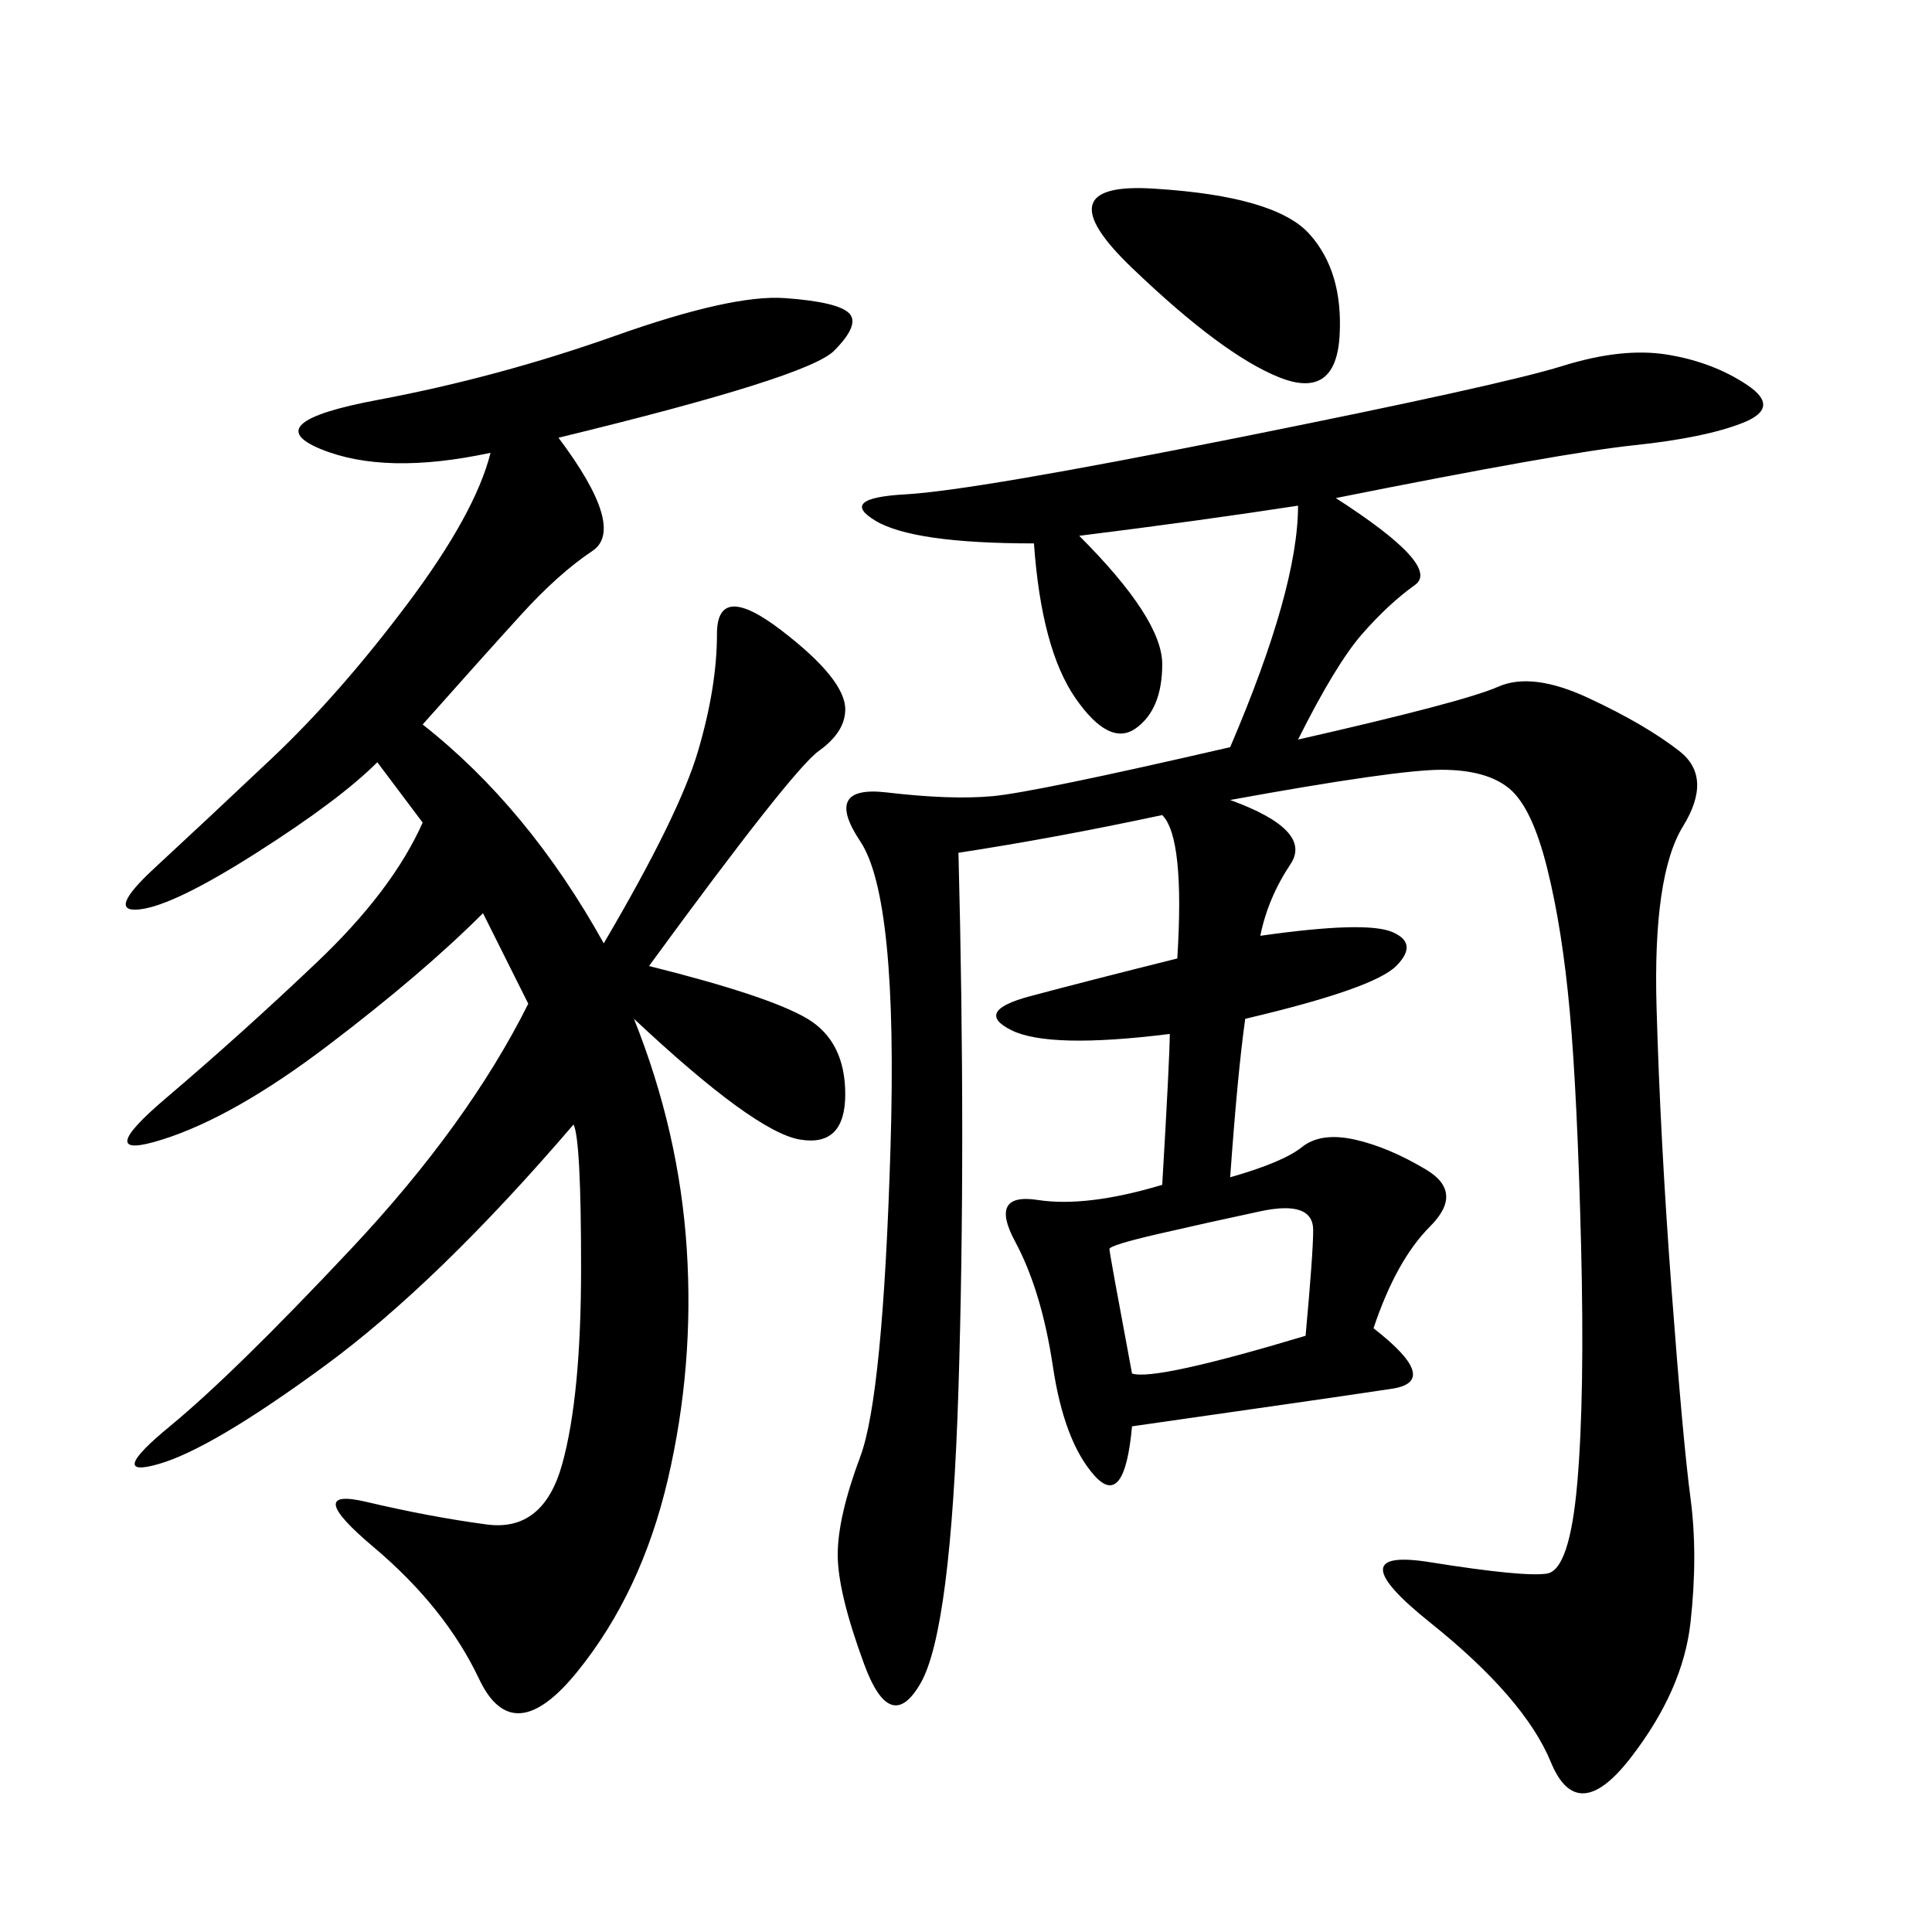 <svg xmlns="http://www.w3.org/2000/svg" xmlns:xlink="http://www.w3.org/1999/xlink" width="300" height="300"><path d="M207.42 77.34Q223.83 87.89 219.73 90.82Q215.63 93.75 211.52 98.44Q207.42 103.13 201.56 114.84L201.56 114.84Q227.34 108.98 232.62 106.64Q237.89 104.30 246.68 108.40Q255.47 112.50 260.74 116.60Q266.02 120.70 261.33 128.32Q256.64 135.94 257.23 156.45Q257.81 176.95 259.57 200.39Q261.33 223.83 262.50 232.62Q263.67 241.41 262.50 251.95Q261.33 262.50 253.13 273.05Q244.92 283.59 240.82 273.63Q236.72 263.67 222.07 251.95Q207.42 240.23 222.07 242.58Q236.72 244.92 240.23 244.34Q243.75 243.75 244.92 230.27Q246.09 216.80 245.51 193.36Q244.92 169.92 243.75 157.03Q242.58 144.14 240.23 134.77Q237.89 125.39 234.38 122.46Q230.86 119.53 223.83 119.53L223.83 119.53Q216.80 119.53 191.02 124.22L191.02 124.22Q203.91 128.91 200.39 134.18Q196.88 139.45 195.70 145.31L195.70 145.31Q212.11 142.97 216.21 144.73Q220.31 146.48 216.80 150Q213.28 153.52 193.36 158.20L193.36 158.20Q192.19 166.41 191.02 182.81L191.02 182.81Q199.22 180.47 202.15 178.13Q205.08 175.78 210.35 176.95Q215.63 178.13 221.48 181.64Q227.34 185.16 222.07 190.43Q216.80 195.70 213.28 206.25L213.28 206.25Q223.83 214.45 216.21 215.63Q208.59 216.80 175.78 221.48L175.78 221.48Q174.61 234.38 169.92 229.10Q165.23 223.83 163.48 212.11Q161.72 200.39 157.62 192.77Q153.52 185.16 161.13 186.33Q168.75 187.50 180.47 183.98L180.47 183.98Q181.64 164.06 181.64 160.55L181.64 160.55Q162.89 162.89 157.03 159.96Q151.17 157.03 159.96 154.69Q168.75 152.34 182.81 148.83L182.81 148.83Q183.98 130.08 180.47 126.56L180.47 126.56Q164.06 130.08 148.83 132.42L148.83 132.42Q150 178.13 148.83 215.63Q147.66 253.13 142.97 261.33Q138.28 269.53 134.18 258.40Q130.08 247.27 130.08 241.41L130.08 241.41Q130.08 235.55 133.59 226.17Q137.11 216.80 138.28 178.13Q139.45 139.45 133.59 130.66Q127.73 121.88 137.70 123.05Q147.66 124.22 154.10 123.63Q160.55 123.05 191.02 116.02L191.02 116.02Q201.56 91.41 201.56 78.52L201.56 78.52Q186.33 80.86 167.58 83.20L167.58 83.20Q180.47 96.09 180.47 103.13L180.47 103.13Q180.47 110.16 176.37 113.09Q172.27 116.02 166.99 108.40Q161.72 100.78 160.55 84.38L160.55 84.38Q141.80 84.38 135.94 80.86Q130.08 77.34 140.63 76.76Q151.17 76.17 192.19 67.97Q233.20 59.77 242.58 56.84Q251.95 53.91 258.98 55.08Q266.02 56.25 271.29 59.77Q276.56 63.28 270.70 65.63Q264.84 67.97 253.71 69.14Q242.58 70.31 207.42 77.34L207.42 77.34ZM86.72 67.97Q97.27 82.03 91.99 85.55Q86.72 89.06 80.86 95.51Q75 101.95 65.63 112.50L65.63 112.50Q82.03 125.39 93.75 146.48L93.75 146.48Q105.47 126.56 108.40 116.60Q111.33 106.64 111.33 98.44L111.33 98.44Q111.33 90.23 121.29 97.85Q131.25 105.47 131.25 110.16L131.25 110.16Q131.25 113.67 127.15 116.60Q123.05 119.53 100.78 150L100.78 150Q119.53 154.69 125.39 158.20Q131.25 161.72 131.25 169.92L131.25 169.92Q131.25 178.13 124.22 176.95Q117.19 175.78 98.44 158.20L98.44 158.20Q105.47 175.78 106.64 193.95Q107.81 212.11 103.71 229.69Q99.61 247.27 89.65 259.57Q79.69 271.88 74.41 260.74Q69.14 249.61 58.01 240.23Q46.88 230.86 56.84 233.20Q66.80 235.55 75.59 236.72Q84.38 237.89 87.30 227.34Q90.23 216.80 90.23 196.88L90.23 196.88Q90.23 176.95 89.06 174.61L89.06 174.61Q67.97 199.22 50.39 212.11Q32.81 225 24.61 227.34Q16.41 229.69 26.37 221.48Q36.33 213.28 54.49 193.95Q72.66 174.61 82.03 155.86L82.03 155.86L75 141.80Q65.63 151.17 50.98 162.30Q36.33 173.44 25.20 176.95Q14.06 180.47 25.78 170.51Q37.50 160.55 49.22 149.41Q60.94 138.28 65.63 127.73L65.63 127.73L58.59 118.36Q52.73 124.22 39.84 132.42Q26.95 140.63 21.68 141.21Q16.41 141.80 24.02 134.77Q31.64 127.73 42.19 117.77Q52.73 107.81 63.28 93.75Q73.83 79.69 76.17 70.31L76.17 70.31Q59.77 73.83 49.80 69.73Q39.84 65.63 58.59 62.11Q77.34 58.59 95.51 52.15Q113.67 45.70 121.88 46.29Q130.08 46.88 131.84 48.63Q133.59 50.39 129.49 54.49Q125.39 58.59 86.72 67.97L86.72 67.97ZM179.30 29.30Q198.05 30.47 203.32 36.33Q208.59 42.19 208.01 52.15Q207.42 62.11 198.63 58.59Q189.84 55.08 175.78 41.60Q161.72 28.13 179.30 29.30L179.30 29.30ZM175.78 213.28Q179.30 214.45 202.73 207.42L202.73 207.42Q203.91 194.53 203.91 191.02L203.91 191.02Q203.91 186.33 195.70 188.09Q187.50 189.84 179.88 191.60Q172.27 193.36 172.27 193.95Q172.27 194.53 175.78 213.28L175.78 213.28Z"/></svg>
